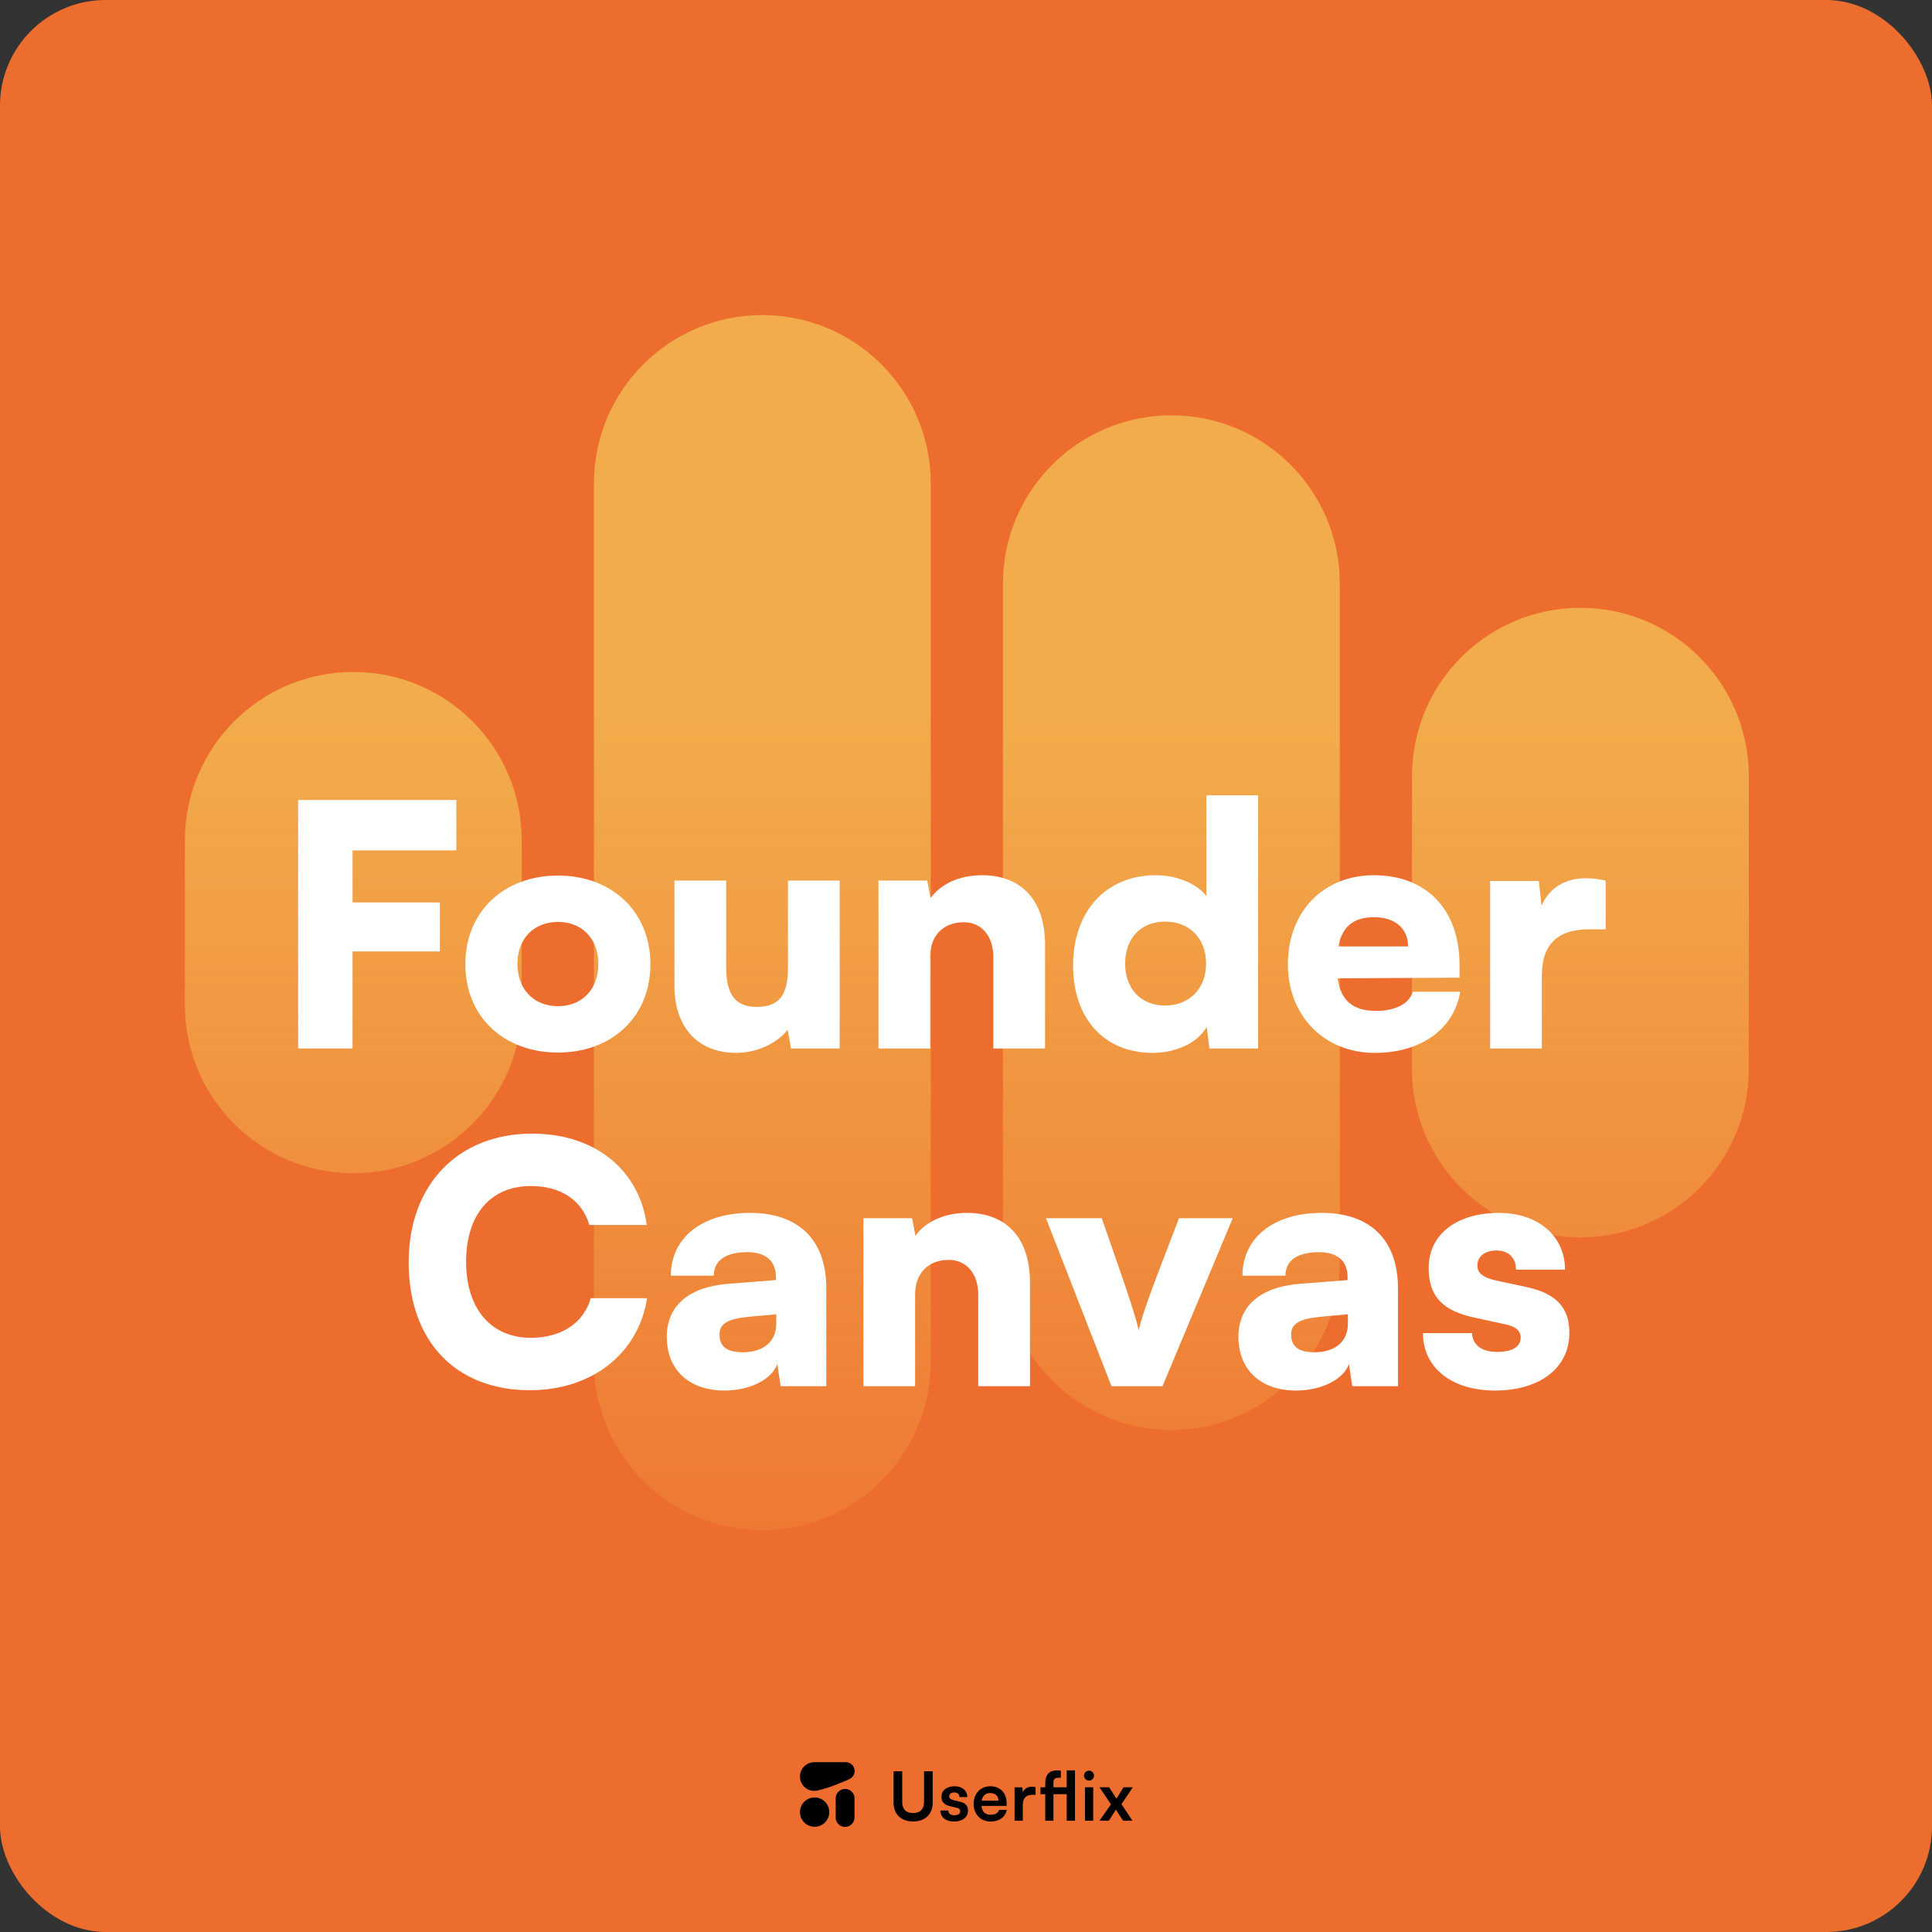<svg width="658" height="658" viewBox="0 0 658 658" fill="none" xmlns="http://www.w3.org/2000/svg">
<rect x="0" y="0" width="658" height="658" fill="#333333" stroke="none"/>
<rect width="658" height="658" rx="36" fill="#ED6D2E"/>
<path d="M62.973 286.223C62.973 254.544 88.654 228.862 120.334 228.862C152.014 228.862 177.695 254.544 177.695 286.223V342.219C177.695 373.899 152.014 399.58 120.334 399.58C88.654 399.58 62.973 373.899 62.973 342.219V286.223Z" fill="url(#paint0_linear_119_3)"/>
<path d="M480.888 264.372C480.888 232.692 506.57 207.01 538.249 207.01C569.929 207.01 595.611 232.692 595.611 264.372V364.071C595.611 395.75 569.929 421.432 538.249 421.432C506.57 421.432 480.888 395.751 480.888 364.071V264.372Z" fill="url(#paint1_linear_119_3)"/>
<path d="M341.583 198.816C341.583 167.136 367.265 141.455 398.944 141.455C430.624 141.455 456.306 167.136 456.306 198.816V429.627C456.306 461.306 430.624 486.988 398.944 486.988C367.265 486.988 341.583 461.306 341.583 429.627V198.816Z" fill="url(#paint2_linear_119_3)"/>
<path d="M202.278 164.672C202.278 132.992 227.959 107.311 259.639 107.311C291.319 107.311 317 132.992 317 164.672V463.77C317 495.449 291.319 521.131 259.639 521.131C227.959 521.131 202.278 495.449 202.278 463.77V164.672Z" fill="url(#paint3_linear_119_3)"/>
<path d="M484.63 454.032H501.329C501.558 458.035 504.532 460.437 509.908 460.437C515.398 460.437 517.914 458.492 517.914 455.519C517.914 453.803 516.999 451.973 512.767 451.058L502.244 448.77C491.721 446.483 486.574 441.907 486.574 431.842C486.574 419.947 496.754 413.084 510.48 413.084C523.747 413.084 533.012 420.862 533.012 432.414H516.313C516.313 428.525 513.911 425.894 509.679 425.894C505.676 425.894 503.159 427.953 503.159 431.041C503.159 433.672 505.332 435.159 509.336 436.074L519.973 438.362C529.352 440.421 534.499 444.767 534.499 453.917C534.499 466.156 524.091 473.59 509.221 473.59C494.123 473.59 484.63 465.584 484.63 454.032Z" fill="white"/>
<path d="M441.457 473.59C429.333 473.59 421.784 466.499 421.784 455.29C421.784 444.767 429.219 438.247 442.944 437.218L458.957 435.96V435.045C458.957 429.44 455.526 426.466 449.235 426.466C441.8 426.466 437.797 429.326 437.797 434.473H423.157C423.157 421.548 433.794 413.084 450.15 413.084C466.735 413.084 476.114 422.349 476.114 438.705V472.104H460.559L459.415 464.554C457.585 469.816 450.036 473.59 441.457 473.59ZM447.634 460.551C454.382 460.551 459.072 457.234 459.072 450.715V447.626L450.15 448.427C442.487 449.113 439.742 450.829 439.742 454.489C439.742 458.607 442.258 460.551 447.634 460.551Z" fill="white"/>
<path d="M378.547 472.104L356.243 414.914H375.23L382.207 434.93C385.067 443.28 387.354 450.486 387.812 453.117C388.498 449.8 391.014 442.365 393.874 434.93L401.537 414.914H419.838L395.933 472.104H378.547Z" fill="white"/>
<path d="M311.672 472.104H294.058V414.914H310.643L311.787 420.862C315.332 415.943 321.852 413.084 329.287 413.084C342.898 413.084 350.79 421.777 350.79 436.76V472.104H333.175V440.992C333.175 433.787 329.172 429.097 323.11 429.097C316.133 429.097 311.672 433.672 311.672 440.764V472.104Z" fill="white"/>
<path d="M246.767 473.59C234.643 473.59 227.094 466.499 227.094 455.29C227.094 444.767 234.529 438.247 248.254 437.218L264.267 435.96V435.045C264.267 429.44 260.836 426.466 254.545 426.466C247.111 426.466 243.107 429.326 243.107 434.473H228.467C228.467 421.548 239.104 413.084 255.46 413.084C272.045 413.084 281.424 422.349 281.424 438.705V472.104H265.869L264.725 464.554C262.895 469.816 255.346 473.59 246.767 473.59ZM252.944 460.551C259.692 460.551 264.382 457.234 264.382 450.715V447.626L255.46 448.427C247.797 449.113 245.052 450.829 245.052 454.489C245.052 458.607 247.568 460.551 252.944 460.551Z" fill="white"/>
<path d="M180.476 473.476C155.084 473.476 139.185 456.662 139.185 429.898C139.185 403.476 155.999 386.091 181.276 386.091C202.437 386.091 217.649 398.215 220.28 417.202H200.721C198.205 408.738 190.999 403.934 180.819 403.934C167.094 403.934 158.744 413.656 158.744 429.783C158.744 445.682 167.208 455.633 180.819 455.633C191.227 455.633 198.891 450.486 201.178 442.136H220.394C217.42 461.009 201.636 473.476 180.476 473.476Z" fill="white"/>
<path d="M546.859 299.914V316.499H541.255C531.189 316.499 525.127 320.96 525.127 332.283V357.103H507.513V300.028H524.098L525.013 308.492C527.415 302.888 532.448 299.113 540.111 299.113C542.17 299.113 544.457 299.342 546.859 299.914Z" fill="white"/>
<path d="M468.259 358.59C450.987 358.59 438.635 346.009 438.635 328.394C438.635 310.551 450.644 298.084 467.916 298.084C485.873 298.084 497.082 309.865 497.082 328.509V332.97L455.563 333.198C456.592 340.747 460.824 344.293 468.602 344.293C475.236 344.293 479.925 341.891 481.183 337.773H497.311C495.252 350.47 483.929 358.59 468.259 358.59ZM468.03 312.381C461.053 312.381 457.164 315.47 455.791 322.332H479.582C479.582 316.27 475.121 312.381 468.03 312.381Z" fill="white"/>
<path d="M392.58 358.59C376.109 358.59 365.472 346.924 365.472 328.852C365.472 310.666 376.338 298.084 393.724 298.084C400.815 298.084 407.564 300.943 410.881 305.175V270.862H428.495V357.104H411.91L410.995 349.783C407.907 355.045 400.815 358.59 392.58 358.59ZM396.812 342.463C405.047 342.463 410.766 336.744 410.766 328.166C410.766 319.587 405.047 313.868 396.812 313.868C388.462 313.868 383.201 319.702 383.201 328.166C383.201 336.63 388.462 342.463 396.812 342.463Z" fill="white"/>
<path d="M316.81 357.104H299.196V299.914H315.781L316.925 305.862C320.47 300.943 326.99 298.084 334.425 298.084C348.036 298.084 355.928 306.777 355.928 321.76V357.104H338.313V325.992C338.313 318.787 334.31 314.097 328.248 314.097C321.271 314.097 316.81 318.672 316.81 325.764V357.104Z" fill="white"/>
<path d="M268.364 299.914H285.978V357.104H269.393L268.249 350.698C264.704 355.388 257.612 358.59 250.749 358.59C237.71 358.59 229.704 349.898 229.704 335.829V299.914H247.318V329.424C247.318 338.803 250.521 342.921 257.726 342.921C265.275 342.921 268.364 339.032 268.364 329.653V299.914Z" fill="white"/>
<path d="M158.496 328.394C158.496 310.322 171.764 298.198 190.064 298.198C208.25 298.198 221.518 310.322 221.518 328.394C221.518 346.466 208.25 358.476 190.064 358.476C171.764 358.476 158.496 346.466 158.496 328.394ZM176.224 328.28C176.224 336.973 181.829 342.692 190.064 342.692C198.185 342.692 203.79 336.973 203.79 328.28C203.79 319.701 198.185 313.983 190.064 313.983C181.829 313.983 176.224 319.701 176.224 328.28Z" fill="white"/>
<path d="M149.809 324.048H120.07V357.104H101.541V272.463H155.413V289.62H120.07V307.349H149.809V324.048Z" fill="white"/>
<circle cx="277.441" cy="617.167" r="4.988" fill="black"/>
<path d="M287.822 618.999V612.484" stroke="black" stroke-width="6.413" stroke-linecap="round"/>
<path d="M288.129 600.168V600.169C289.764 600.196 291.081 601.529 291.081 603.171C291.081 604.337 290.414 605.346 289.442 605.843C289.439 605.845 289.436 605.85 289.432 605.852C287.125 606.96 281.802 609.09 278.792 609.719C278.333 609.862 277.845 609.939 277.339 609.939C274.641 609.939 272.453 607.752 272.453 605.054C272.453 602.407 274.558 600.253 277.186 600.172C277.186 600.171 277.186 600.169 277.187 600.168H288.129Z" fill="black"/>
<path d="M304.333 613.936V603.261H307.279V613.752C307.279 616.168 308.59 617.503 310.983 617.503C313.376 617.503 314.71 616.145 314.71 613.752V603.261H317.655V613.936C317.655 617.871 315.078 620.356 310.983 620.356C306.91 620.356 304.333 617.894 304.333 613.936Z" fill="black"/>
<path d="M320.292 616.628H322.961C322.984 617.618 323.72 618.239 325.009 618.239C326.32 618.239 327.034 617.71 327.034 616.881C327.034 616.306 326.735 615.892 325.722 615.662L323.674 615.179C321.627 614.719 320.637 613.752 320.637 611.935C320.637 609.703 322.524 608.368 325.147 608.368C327.701 608.368 329.427 609.841 329.45 612.05H326.781C326.758 611.083 326.113 610.462 325.032 610.462C323.928 610.462 323.283 610.968 323.283 611.82C323.283 612.464 323.79 612.878 324.756 613.108L326.804 613.591C328.713 614.028 329.68 614.903 329.68 616.651C329.68 618.952 327.724 620.379 324.917 620.379C322.087 620.379 320.292 618.86 320.292 616.628Z" fill="black"/>
<path d="M337.362 620.379C333.98 620.379 331.61 617.917 331.61 614.397C331.61 610.83 333.934 608.368 337.27 608.368C340.675 608.368 342.838 610.646 342.838 614.189V615.041L334.279 615.064C334.486 617.065 335.544 618.078 337.408 618.078C338.949 618.078 339.962 617.48 340.284 616.398H342.884C342.401 618.883 340.33 620.379 337.362 620.379ZM337.293 610.669C335.636 610.669 334.624 611.567 334.348 613.269H340.054C340.054 611.705 338.972 610.669 337.293 610.669Z" fill="black"/>
<path d="M352.677 608.667V611.267H351.642C349.617 611.267 348.352 612.349 348.352 614.558V620.08H345.545V608.737H348.191L348.352 610.393C348.835 609.266 349.916 608.506 351.435 608.506C351.826 608.506 352.217 608.552 352.677 608.667Z" fill="black"/>
<path d="M354.359 608.713H355.993V607.333C355.993 604.25 357.557 602.961 359.858 602.961C360.295 602.961 360.825 602.984 361.308 603.076V605.469H360.318C359.053 605.469 358.777 606.206 358.777 607.333V608.713H363.309V602.961H366.116V620.08H363.309V611.06H358.777V620.08H355.993V611.06H354.359V608.713Z" fill="black"/>
<path d="M370.922 606.436C369.955 606.436 369.196 605.676 369.196 604.733C369.196 603.79 369.955 603.053 370.922 603.053C371.842 603.053 372.601 603.79 372.601 604.733C372.601 605.676 371.842 606.436 370.922 606.436ZM369.518 620.08V608.713H372.325V620.08H369.518Z" fill="black"/>
<path d="M377.664 620.08H374.466L378.377 614.512L374.466 608.713H377.733L380.241 612.579L382.657 608.713H385.809L381.944 614.466L385.694 620.08H382.473L380.057 616.329L377.664 620.08Z" fill="black"/>
<defs>
<linearGradient id="paint0_linear_119_3" x1="329" y1="243.216" x2="329" y2="586.674" gradientUnits="userSpaceOnUse">
<stop stop-color="#F2AC4B"/>
<stop offset="1" stop-color="#F2AC4B" stop-opacity="0"/>
</linearGradient>
<linearGradient id="paint1_linear_119_3" x1="329" y1="243.216" x2="329" y2="586.674" gradientUnits="userSpaceOnUse">
<stop stop-color="#F2AC4B"/>
<stop offset="1" stop-color="#F2AC4B" stop-opacity="0"/>
</linearGradient>
<linearGradient id="paint2_linear_119_3" x1="329" y1="243.216" x2="329" y2="586.674" gradientUnits="userSpaceOnUse">
<stop stop-color="#F2AC4B"/>
<stop offset="1" stop-color="#F2AC4B" stop-opacity="0"/>
</linearGradient>
<linearGradient id="paint3_linear_119_3" x1="329" y1="243.216" x2="329" y2="586.674" gradientUnits="userSpaceOnUse">
<stop stop-color="#F2AC4B"/>
<stop offset="1" stop-color="#F2AC4B" stop-opacity="0"/>
</linearGradient>
</defs>
</svg>
